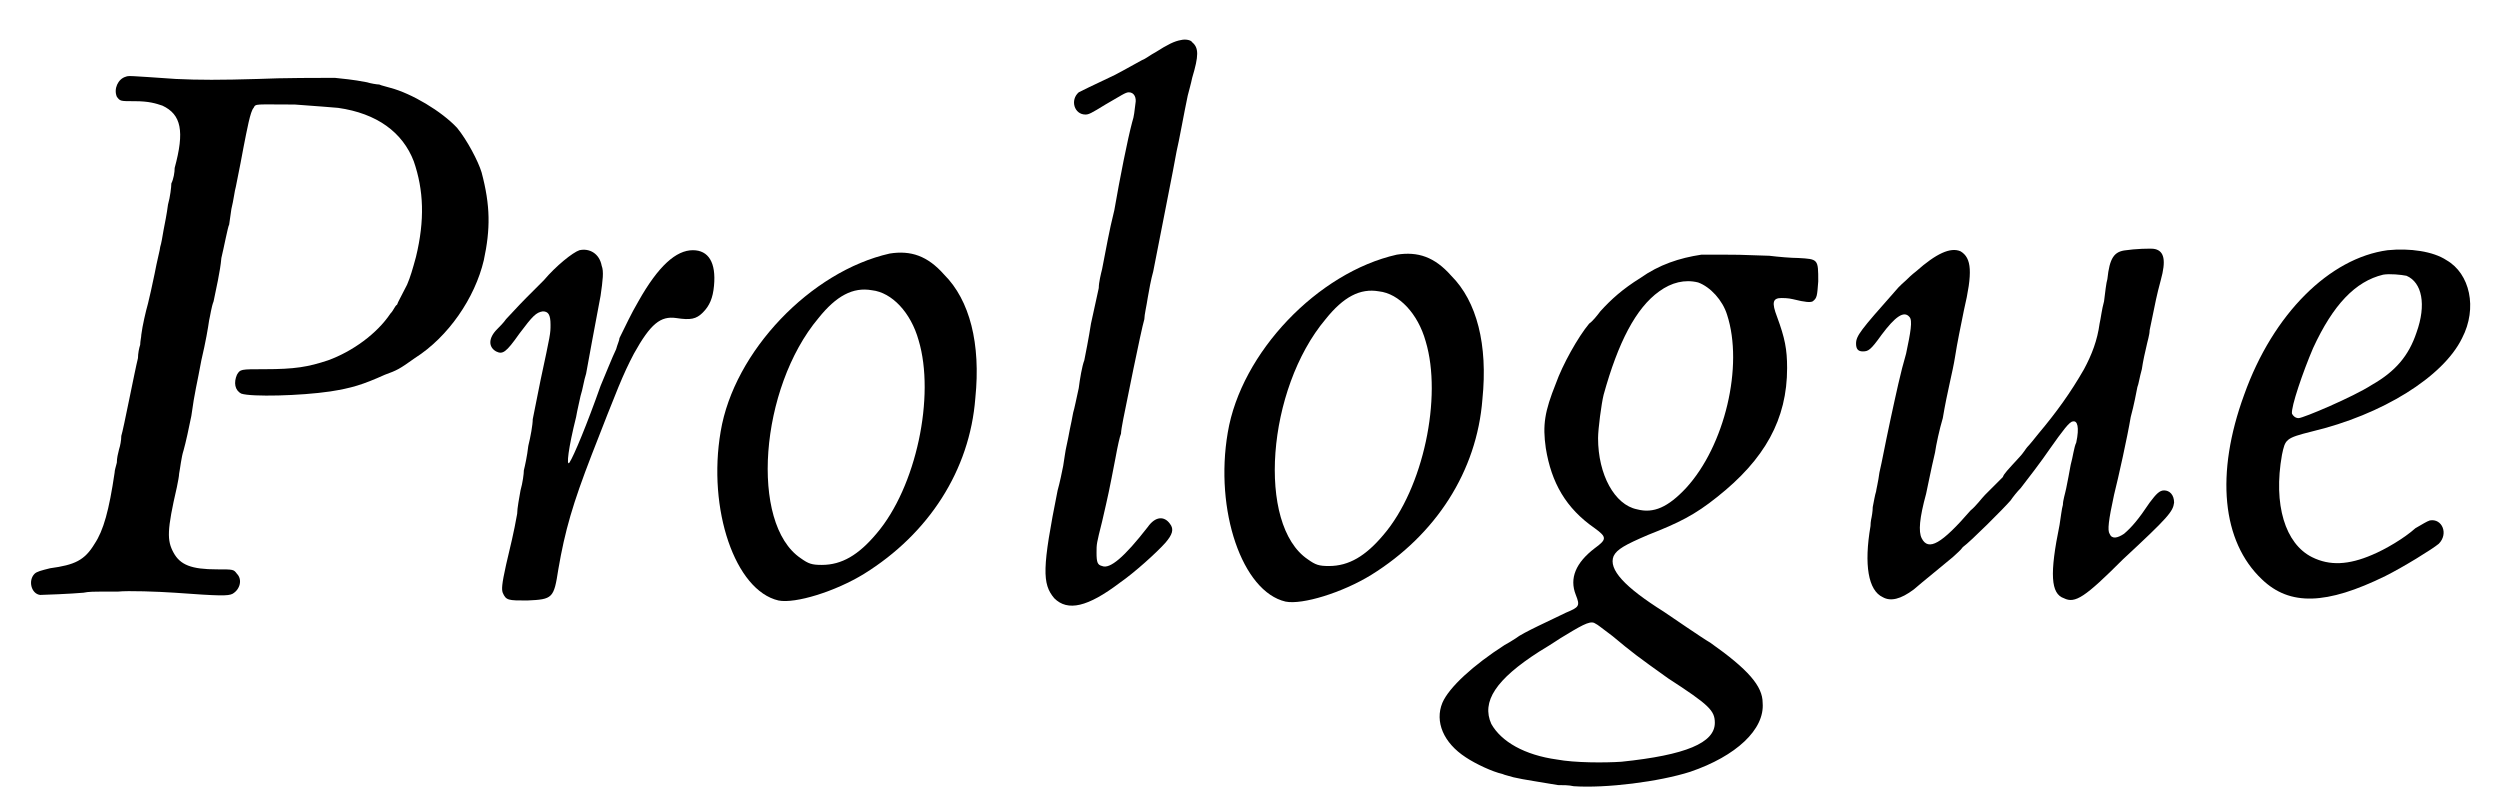 <?xml version='1.0' encoding='utf-8'?>
<svg xmlns="http://www.w3.org/2000/svg" xmlns:xlink="http://www.w3.org/1999/xlink" width="222px" height="71px" viewBox="0 0 2224 719" version="1.1">
<defs>
<path id="gl9730" d="M 101 69 C 94 71 90 80 93 87 C 96 91 96 91 109 91 C 122 91 128 93 134 95 C 151 103 154 118 145 151 C 145 155 144 161 142 165 C 142 168 141 177 139 184 C 138 192 136 202 135 207 C 134 213 133 219 132 222 C 132 224 129 235 127 246 C 125 256 122 269 121 273 C 119 280 116 293 115 301 C 115 303 114 307 114 310 C 113 313 112 318 112 322 C 109 334 99 386 97 392 C 97 396 96 401 95 404 C 94 408 93 412 93 416 C 92 420 91 423 91 425 C 86 459 81 477 73 489 C 64 504 55 508 33 511 C 25 513 21 514 19 516 C 13 522 16 534 24 535 C 27 535 52 534 63 533 C 67 532 75 532 79 532 C 82 532 90 532 94 532 C 103 531 130 532 145 533 C 186 536 193 536 197 534 C 204 530 206 521 201 516 C 198 512 198 512 183 512 C 160 512 150 508 144 497 C 138 486 138 477 147 438 C 148 433 149 428 149 426 C 150 421 151 411 153 405 C 155 398 158 384 160 374 C 163 352 165 346 169 324 C 173 307 175 295 176 288 C 177 284 178 276 180 271 C 182 261 186 244 187 232 C 189 224 193 203 194 202 C 194 202 195 195 196 188 C 198 180 199 171 200 168 C 204 148 205 143 207 132 C 210 117 213 100 216 97 C 218 93 217 94 253 94 C 279 96 281 96 292 97 C 327 102 350 119 360 145 C 369 171 370 198 362 231 C 359 242 357 249 354 256 C 348 268 346 271 345 274 C 343 275 342 279 339 282 C 327 300 305 316 283 324 C 265 330 253 332 226 332 C 204 332 204 332 201 337 C 198 344 199 351 205 354 C 214 357 258 356 285 352 C 304 349 314 346 334 337 C 345 333 347 332 361 322 C 391 303 415 268 423 234 C 429 206 429 185 421 155 C 418 145 408 126 399 115 C 385 100 358 84 339 79 C 336 78 331 77 329 76 C 327 76 321 75 318 74 C 312 73 309 72 289 70 C 279 70 240 70 220 71 C 186 72 167 72 146 71 C 102 68 104 68 101 69 z" fill="black"/><!-- width=443 height=547 -->
<path id="gl9731" d="M 135 64 C 129 66 114 78 103 91 C 101 93 94 100 87 107 C 80 114 72 123 69 126 C 67 129 63 133 61 135 C 53 143 53 151 60 155 C 66 158 69 156 81 139 C 93 123 96 120 102 119 C 107 119 109 122 109 131 C 109 139 109 139 100 181 C 97 196 94 211 93 216 C 93 221 91 232 89 240 C 88 249 86 258 85 262 C 85 265 84 273 82 280 C 81 286 79 296 79 301 C 76 318 73 330 69 347 C 65 365 65 369 66 372 C 69 379 71 379 88 379 C 111 378 112 377 116 351 C 122 316 129 292 146 248 C 169 189 174 176 184 157 C 199 130 208 123 222 125 C 235 127 240 126 246 120 C 252 114 255 107 256 96 C 258 75 251 64 237 64 C 222 64 206 78 188 110 C 181 122 177 131 171 143 C 171 145 169 149 168 153 C 165 159 157 179 154 186 C 142 220 130 249 126 255 C 123 259 125 242 132 214 C 133 208 135 200 136 195 C 138 189 139 181 141 175 C 144 159 148 136 154 105 C 156 91 157 83 155 78 C 153 67 144 62 135 64 z" fill="black"/><!-- width=270 height=391 -->
<path id="gl7170" d="M 173 18 C 102 34 33 106 21 178 C 9 248 34 321 73 330 C 88 333 124 322 150 306 C 208 270 245 213 250 148 C 255 99 245 60 222 37 C 207 20 192 15 173 18 M 157 51 C 175 53 192 71 199 96 C 214 146 197 228 161 270 C 145 289 130 298 112 298 C 103 298 100 297 93 292 C 47 261 56 139 109 76 C 125 56 140 48 157 51 z" fill="black"/><!-- width=270 height=346 -->
<path id="gl7172" d="M 141 8 C 135 9 129 12 118 19 C 114 21 109 25 106 26 C 93 33 83 39 76 42 C 63 48 51 54 49 55 C 41 62 45 75 55 75 C 58 75 60 74 73 66 C 87 58 91 55 94 55 C 99 55 101 60 100 65 C 99 72 99 76 97 82 C 93 97 86 132 81 161 C 76 181 74 194 70 214 C 69 218 67 226 67 231 C 66 235 63 250 60 263 C 58 276 55 291 54 296 C 52 301 50 313 49 321 C 47 330 45 340 44 343 C 43 348 42 354 41 358 C 40 363 39 369 38 373 C 37 377 36 385 35 391 C 34 396 32 406 30 413 C 16 483 16 497 27 510 C 39 522 57 518 86 496 C 99 487 119 469 127 460 C 133 453 135 448 131 443 C 126 436 118 436 111 446 C 90 473 77 484 70 481 C 66 480 65 478 65 469 C 65 461 65 461 70 441 C 76 415 76 415 82 384 C 84 373 86 364 87 362 C 87 360 88 354 89 349 C 91 339 105 269 108 259 C 108 255 110 247 111 240 C 112 234 114 223 116 216 C 121 190 135 120 137 108 C 139 100 144 72 147 58 C 148 54 150 47 151 42 C 157 22 157 15 151 10 C 150 8 145 7 141 8 z" fill="black"/><!-- width=169 height=530 -->
<path id="gl7170" d="M 173 18 C 102 34 33 106 21 178 C 9 248 34 321 73 330 C 88 333 124 322 150 306 C 208 270 245 213 250 148 C 255 99 245 60 222 37 C 207 20 192 15 173 18 M 157 51 C 175 53 192 71 199 96 C 214 146 197 228 161 270 C 145 289 130 298 112 298 C 103 298 100 297 93 292 C 47 261 56 139 109 76 C 125 56 140 48 157 51 z" fill="black"/><!-- width=270 height=346 -->
<path id="gl7175" d="M 246 18 C 226 21 208 27 191 39 C 175 49 165 58 155 69 C 152 73 148 78 145 80 C 135 92 121 117 115 134 C 105 159 103 171 106 192 C 111 223 124 246 150 264 C 161 272 161 274 150 282 C 133 295 127 309 133 324 C 137 334 136 335 124 340 C 112 346 85 358 79 363 C 76 365 71 368 69 369 C 41 387 19 407 13 421 C 6 438 14 457 34 470 C 43 476 58 483 67 485 C 69 486 74 487 77 488 C 85 490 106 493 117 495 C 121 495 127 495 131 496 C 160 498 208 492 236 483 C 277 469 303 445 301 421 C 301 406 288 391 254 367 C 247 363 218 343 212 339 C 177 317 162 301 167 289 C 170 283 177 279 198 270 C 226 259 240 252 260 236 C 303 202 323 166 323 120 C 323 103 321 93 314 74 C 309 61 310 57 318 57 C 319 57 324 57 328 58 C 340 61 344 61 346 60 C 350 57 350 55 351 42 C 351 22 351 22 333 21 C 327 21 315 20 307 19 C 280 18 276 18 265 18 C 258 18 250 18 246 18 M 243 43 C 254 47 265 59 269 72 C 284 118 267 190 232 228 C 216 245 203 251 188 247 C 168 243 153 216 153 183 C 153 175 156 152 158 144 C 171 97 187 66 208 51 C 219 43 231 40 243 43 M 151 350 C 153 351 154 352 166 361 C 184 376 188 379 216 399 C 253 423 258 428 258 439 C 258 457 232 468 174 474 C 159 475 132 475 116 472 C 87 468 66 456 57 440 C 48 420 61 400 100 375 C 115 366 117 364 124 360 C 142 349 147 347 151 350 z" fill="black"/><!-- width=396 height=508 -->
<path id="gl9732" d="M 261 9 C 250 10 246 16 244 35 C 243 38 242 47 241 55 C 239 62 238 71 237 75 C 235 90 230 103 223 116 C 211 137 198 155 182 174 C 178 179 174 184 172 186 C 171 187 168 192 165 195 C 154 207 151 210 150 213 C 147 216 141 222 134 229 C 131 232 126 239 121 243 C 95 273 83 280 77 268 C 74 262 75 250 81 228 C 83 219 85 208 89 191 C 90 184 93 170 96 160 C 100 136 105 118 107 105 C 109 92 112 78 115 63 C 123 29 122 16 112 10 C 103 6 90 12 72 28 C 68 31 64 35 63 36 C 62 37 57 41 53 46 C 22 81 18 86 18 93 C 18 98 20 100 24 100 C 29 100 31 99 41 85 C 53 69 61 63 66 69 C 69 72 67 83 63 102 C 58 119 54 138 49 161 C 43 189 42 196 39 209 C 38 217 36 225 36 226 C 35 229 34 235 33 240 C 33 244 32 249 32 249 C 32 249 31 253 31 257 C 25 292 29 315 42 321 C 49 325 58 323 70 314 C 78 307 98 291 105 285 C 108 282 112 279 114 276 C 121 271 151 241 157 234 C 159 231 163 226 166 223 C 170 218 186 197 192 188 C 204 171 210 163 213 163 C 217 162 219 168 216 182 C 214 186 213 195 211 202 C 210 208 208 218 207 223 C 206 228 204 234 204 238 C 203 241 202 250 201 256 C 192 300 193 318 205 322 C 215 327 224 321 258 287 C 299 249 303 244 304 236 C 304 229 300 225 295 225 C 291 225 288 228 282 236 C 272 251 266 258 259 264 C 253 268 248 269 246 264 C 244 261 245 252 250 229 C 254 213 262 177 265 159 C 268 148 270 137 271 132 C 272 130 273 123 275 116 C 276 109 278 100 279 96 C 280 91 282 85 282 81 C 288 52 288 51 292 36 C 297 18 295 10 287 8 C 284 7 267 8 261 9 z" fill="black"/><!-- width=316 height=342 -->
<path id="gl8962" d="M 197 21 C 145 28 94 78 68 151 C 42 222 48 283 84 317 C 109 341 142 340 195 314 C 211 306 237 290 243 285 C 252 276 246 262 235 264 C 232 265 229 267 222 271 C 212 280 195 290 183 295 C 162 304 145 305 129 297 C 105 285 94 250 102 205 C 105 191 105 190 129 184 C 192 169 247 135 264 100 C 278 73 271 42 250 30 C 238 22 217 19 197 21 M 214 44 C 228 50 232 70 223 95 C 216 116 204 130 183 142 C 166 153 121 172 117 172 C 114 172 112 170 111 168 C 110 162 121 130 130 109 C 148 70 168 49 193 43 C 199 42 209 43 214 44 z" fill="black"/><!-- width=286 height=349 -->
</defs>
<use xlink:href="#gl9730" x="0" y="0"/>
<use xlink:href="#gl9731" x="374" y="161"/>
<use xlink:href="#gl7170" x="615" y="210"/>
<use xlink:href="#gl7172" x="909" y="28"/>
<use xlink:href="#gl7170" x="1071" y="211"/>
<use xlink:href="#gl7175" x="1272" y="211"/>
<use xlink:href="#gl9732" x="1639" y="216"/>
<use xlink:href="#gl8962" x="1938" y="204"/>
</svg>
